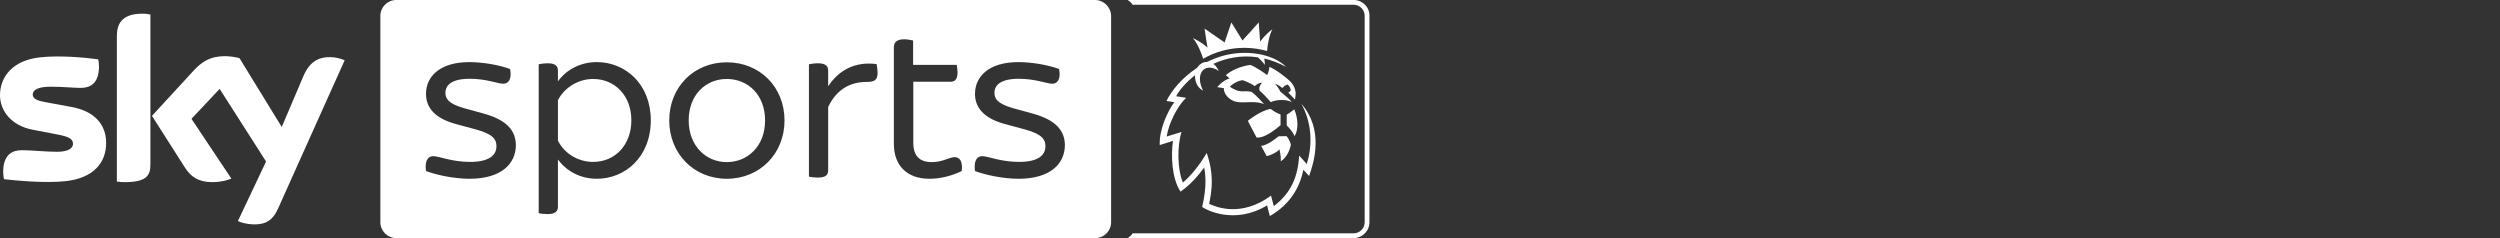 <svg width="420" height="40" viewBox="0 0 420 40" fill="none" xmlns="http://www.w3.org/2000/svg">
<rect x="0" y="0" width="420" height="40" fill="#333333" stroke="none"/>
<g clip-path="url(#clip0_3042_1115)">
<path d="M227.433 0H189.433C189.433 0 189.733 0.167 189.967 0.4C190.2 0.633 190.267 0.8 190.267 0.8H227.4C228.433 0.8 229.267 1.633 229.267 2.667V37.333C229.267 38.367 228.433 39.2 227.4 39.2H190.267C190.267 39.2 190.2 39.367 189.967 39.6C189.733 39.833 189.433 40 189.433 40H227.4C228.867 40 230.067 38.8 230.067 37.333V2.667C230.1 1.2 228.9 0 227.433 0Z" fill="white"/>
<path d="M39.967 37.133C40.433 37.367 41.4 37.666 42.633 37.7C44.733 37.733 45.867 36.933 46.7 35.066L57.9 10.133C57.433 9.9 56.4 9.6 55.567 9.6C54.133 9.566 52.2 9.866 50.967 12.8L47.333 21.333L40.233 9.766C39.767 9.633 38.633 9.433 37.833 9.433C35.3 9.433 33.9 10.367 32.467 11.933L25.533 19.466L31.1 28.2C32.133 29.8 33.467 30.6 35.667 30.6C37.1 30.6 38.3 30.267 38.867 30L32.167 19.966L36.9 14.933L44.7 27.133L39.967 37.133ZM25.267 27.7C25.267 29.533 24.533 30.6 20.933 30.6C20.467 30.6 20.033 30.567 19.633 30.5V6.1C19.633 4.233 20.267 2.3 23.9 2.3C24.367 2.3 24.833 2.333 25.267 2.433V27.7ZM17.833 24C17.833 27.433 15.6 29.933 11.033 30.433C7.733 30.8 2.933 30.366 0.667 30.1C0.6 29.733 0.533 29.267 0.533 28.9C0.533 25.9 2.133 25.233 3.667 25.233C5.233 25.233 7.733 25.5 9.6 25.5C11.633 25.5 12.267 24.8 12.267 24.166C12.267 23.3 11.467 22.966 9.867 22.633L5.533 21.8C1.933 21.133 0 18.633 0 16C0 12.8 2.267 10.1 6.733 9.633C10.1 9.266 14.233 9.666 16.5 9.966C16.567 10.333 16.633 10.733 16.633 11.133C16.633 14.133 15.067 14.767 13.533 14.767C12.367 14.767 10.567 14.566 8.467 14.566C6.367 14.566 5.5 15.133 5.5 15.867C5.5 16.633 6.333 16.933 7.667 17.166L11.8 17.933C16 18.633 17.833 21.033 17.833 24Z" fill="white"/>
<path d="M200.4 6.4C201.8 7.033 202.733 7.867 202.866 8C202.8 7.633 202.5 5.867 202.366 4.8C203.2 5.367 205.1 6.7 205.733 7.133C206 6.333 206.866 3.767 206.866 3.767C206.866 3.767 208.466 6.367 208.733 6.8C209.066 6.433 211 4.333 211.466 3.767C211.566 5 211.666 6.733 211.7 7C211.8 6.867 212.533 5.833 213.766 4.9C213.233 5.933 212.966 7.4 212.866 8.567C211.666 8.233 210.366 8.033 209.066 8.033C206.533 8.033 204.166 8.7 202.133 9.867C201.766 8.733 201.2 7.333 200.4 6.4ZM215.133 21.033V19.233C215.133 19.233 214.333 18.967 213.466 18.3C211.733 18.567 209.633 20.3 209.633 20.3C209.633 20.3 210.333 21.633 211.1 23.1C212.5 23.267 214.5 21.567 215.133 21.033ZM216.866 24.3C216.866 24.3 216.733 23.567 216.133 22.867L214.8 22.9C214.8 22.9 212.966 24.467 211.866 24.5C211.866 24.5 212.466 25.633 212.8 26.233C213.4 26.1 214.5 25.633 214.933 25.1C214.933 25.1 215.233 26.033 215.166 27.1C215.733 26.767 216.6 25.8 216.866 24.3ZM217.433 18.367C216.766 18.933 216.166 19.267 216.166 19.267V21.067C216.666 21.6 217.133 22.067 217.5 22.867C218.2 21.667 218.066 19.833 217.433 18.367ZM217.566 16.733L217.666 15.9C217.7 15.433 217.6 14.7 216.966 13.9C216.166 13 214.2 11.6 213.266 11.233C213.266 11.233 213.2 12.133 212.866 12.6C211 11.233 210.066 10.9 210.066 10.9C208 11.2 206.666 12 205.933 12.633L206.566 13.167C205.333 13.567 204.5 14.633 204.5 14.633C204.5 14.667 205.6 14.8 205.6 14.8C205.6 14.8 205.5 16.1 207.1 16.9C208.5 17.6 210.5 16.733 212.366 17.5C211.133 16.067 210.266 15.433 210.266 15.433C210.266 15.433 209.766 15.333 209.433 15.333C209 15.333 208.366 15.433 207.633 15.133C207.3 15 206.9 14.767 206.6 14.567C206.6 14.567 207.466 13.667 208.733 13.467C208.733 13.467 209.866 13.8 210.8 14.467C211.4 13.867 212.033 13.9 212.033 13.9C212.033 13.9 211.4 14.5 211.6 15.2C212.5 16 213.5 17.167 213.5 17.167C214.5 16.6 216.666 16.733 217.133 17.267C216.566 16.533 215.733 15.933 215.1 15.4C215.033 15.133 214.333 14.167 214.2 14.067C214.2 14.067 214.866 14.267 215.433 14.8C215.6 14.567 215.933 14.3 216.333 14.2C216.766 14.567 216.866 15.133 216.833 15.233C216.633 15.467 216.433 15.567 216.433 15.567L217.566 16.733L217.666 15.9L217.566 16.733ZM218.633 17.433C220.266 20.433 220.633 24 219.533 27.567C219.466 27.5 218.6 26.533 218.266 26.133C218.033 29.633 217 32.333 214 34.633C214 34.633 213.7 33.533 213.533 32.867C208.6 36.5 204.333 34.833 203.133 34.233C204.066 30 203.333 27.567 202.733 25.7C201.433 27.867 200.066 29.533 198.733 30.667C197.8 28.533 197.733 24.533 198.5 22.167C198.266 22.233 196.8 22.7 196 22.933C196.333 20.767 197.766 17.867 199.266 16.433C199 16.4 198.233 16.267 197.6 16.167C197.966 15.4 199.066 13.967 200.766 12.633C200.733 13.567 201.066 14.7 202.133 15.233C201.466 14.033 201.366 12.6 202.066 11.833C202.766 11.067 203.966 11.333 204.733 11.933C204.6 11.533 204.3 11.033 203.833 10.733C205.933 9.767 208.466 9.2 211.333 9.633C211.766 10.033 212.266 10.567 212.5 10.9C212.5 10.667 212.466 10.2 212.4 9.833C213.566 10.1 214.8 10.567 216.066 11.233C213.8 8.967 209.2 8.3 205.366 9.4C204.466 9.667 203.6 10 202.8 10.4C201.966 10.4 201.4 10.933 201.1 11.4C198.633 13.033 196.833 15.167 195.966 16.967C196.166 17 196.733 17.067 197.266 17.167C196.166 18.733 194.733 21.7 194.833 24.367C195.066 24.3 196.433 23.867 197.066 23.667C196.7 26 196.833 29.967 198.333 32.2C200.233 30.833 201.366 29.4 202.3 28.133C202.533 29.3 202.766 31.367 201.966 34.767C202.633 35.267 207.433 37.8 212.866 34.5L213.333 36.3L213.933 35.933C217.233 33.8 218.5 30.867 218.966 28.533C219.133 28.7 219.733 29.367 219.933 29.567C220.766 27.233 222.433 21.8 218.633 17.433Z" fill="white"/>
<path d="M99.633 13.267C97.133 13.267 94.8 14.733 93.733 16.833V23.633C94.8 25.767 97.1 27.2 99.633 27.2C103.333 27.2 106.067 24.367 106.067 20.2C106.067 16.1 103.333 13.267 99.633 13.267ZM122.1 13.267C118.6 13.267 115.7 15.9 115.7 20.233C115.7 24.5 118.6 27.233 122.1 27.233C125.633 27.233 128.533 24.533 128.533 20.233C128.533 15.9 125.633 13.267 122.1 13.267ZM183.967 0H66.567C65.1 0 63.9 1.2 63.9 2.667V37.333C63.9 38.8 65.1 40 66.567 40H184C185.467 40 186.667 38.8 186.667 37.333V2.667C186.633 1.2 185.433 0 183.967 0ZM78.867 30.033C76.433 30.033 73.4 29.433 71.567 28.733C71.333 27.1 71.833 26.233 72.8 26.233C73.7 26.233 75.9 27.2 78.967 27.2C82.2 27.2 83.4 26.067 83.4 24.567C83.4 23.5 82.933 22.567 80.033 21.767L76.7 20.867C73 19.9 71.567 18.033 71.567 15.767C71.567 12.933 73.8 10.433 78.867 10.433C81.133 10.433 83.967 10.933 85.7 11.6C86 13.2 85.5 14.067 84.533 14.067C83.667 14.067 81.7 13.233 78.933 13.233C75.933 13.233 74.833 14.267 74.833 15.6C74.833 16.533 75.267 17.4 77.933 18.167L81.333 19.1C85.133 20.167 86.667 21.933 86.667 24.433C86.633 27.4 84.367 30.033 78.867 30.033ZM100.267 30.033C97.433 30.033 95.133 28.7 93.733 26.8V34.733C93.733 35.467 93.3 35.967 92.033 35.967C91.4 35.967 90.8 35.9 90.5 35.8V10.8C90.8 10.733 91.4 10.633 92.033 10.633C93.3 10.633 93.733 11.1 93.733 11.867V13.667C95.1 11.767 97.433 10.433 100.267 10.433C105.033 10.433 109.333 14.1 109.333 20.2C109.333 26.4 105 30.033 100.267 30.033ZM122.1 30.033C116.567 30.033 112.433 25.8 112.433 20.233C112.433 14.633 116.567 10.467 122.1 10.467C127.667 10.467 131.8 14.633 131.8 20.233C131.8 25.8 127.667 30.033 122.1 30.033ZM145.533 13.767C142.833 13.767 140.533 15.033 139.133 17.967V28.6C139.133 29.4 138.7 29.833 137.4 29.833C136.867 29.833 136.233 29.767 135.9 29.667V10.8C136.2 10.733 136.833 10.633 137.4 10.633C138.7 10.633 139.133 11.1 139.133 11.867V14.5C140.967 11.7 143.767 10.3 147.267 10.767C147.3 11.033 147.433 11.633 147.433 12.233C147.433 13.5 146.867 13.767 145.533 13.767ZM161.567 28.733C159.933 29.533 158.033 30.033 156.133 30.033C152.4 30.033 150.167 27.833 150.167 24.167V7.967C150.167 7.133 150.633 6.6 151.9 6.6C152.433 6.6 153.067 6.733 153.4 6.8V10.9H160.733C160.767 11.167 160.867 11.733 160.867 12.2C160.867 13.333 160.4 13.733 159.7 13.733H153.433V23.967C153.433 26.167 154.467 27.233 156.533 27.233C158.433 27.233 159.467 26.4 160.367 26.4C161.267 26.4 161.767 27.167 161.567 28.733ZM171.1 30.033C168.667 30.033 165.633 29.433 163.8 28.733C163.567 27.1 164.067 26.233 165.033 26.233C165.933 26.233 168.133 27.2 171.2 27.2C174.433 27.2 175.633 26.067 175.633 24.567C175.633 23.5 175.167 22.567 172.267 21.767L168.933 20.867C165.233 19.9 163.8 18.033 163.8 15.767C163.8 12.933 166.033 10.433 171.1 10.433C173.367 10.433 176.2 10.933 177.933 11.6C178.233 13.2 177.733 14.067 176.767 14.067C175.9 14.067 173.933 13.233 171.167 13.233C168.167 13.233 167.067 14.267 167.067 15.6C167.067 16.533 167.5 17.4 170.167 18.167L173.567 19.1C177.367 20.167 178.9 21.933 178.9 24.433C178.867 27.4 176.6 30.033 171.1 30.033Z" fill="white"/>
</g>
<defs>
<clipPath id="clip0_3042_1115">
<rect width="230.1" height="40" fill="white"/>
</clipPath>
</defs>
</svg>
